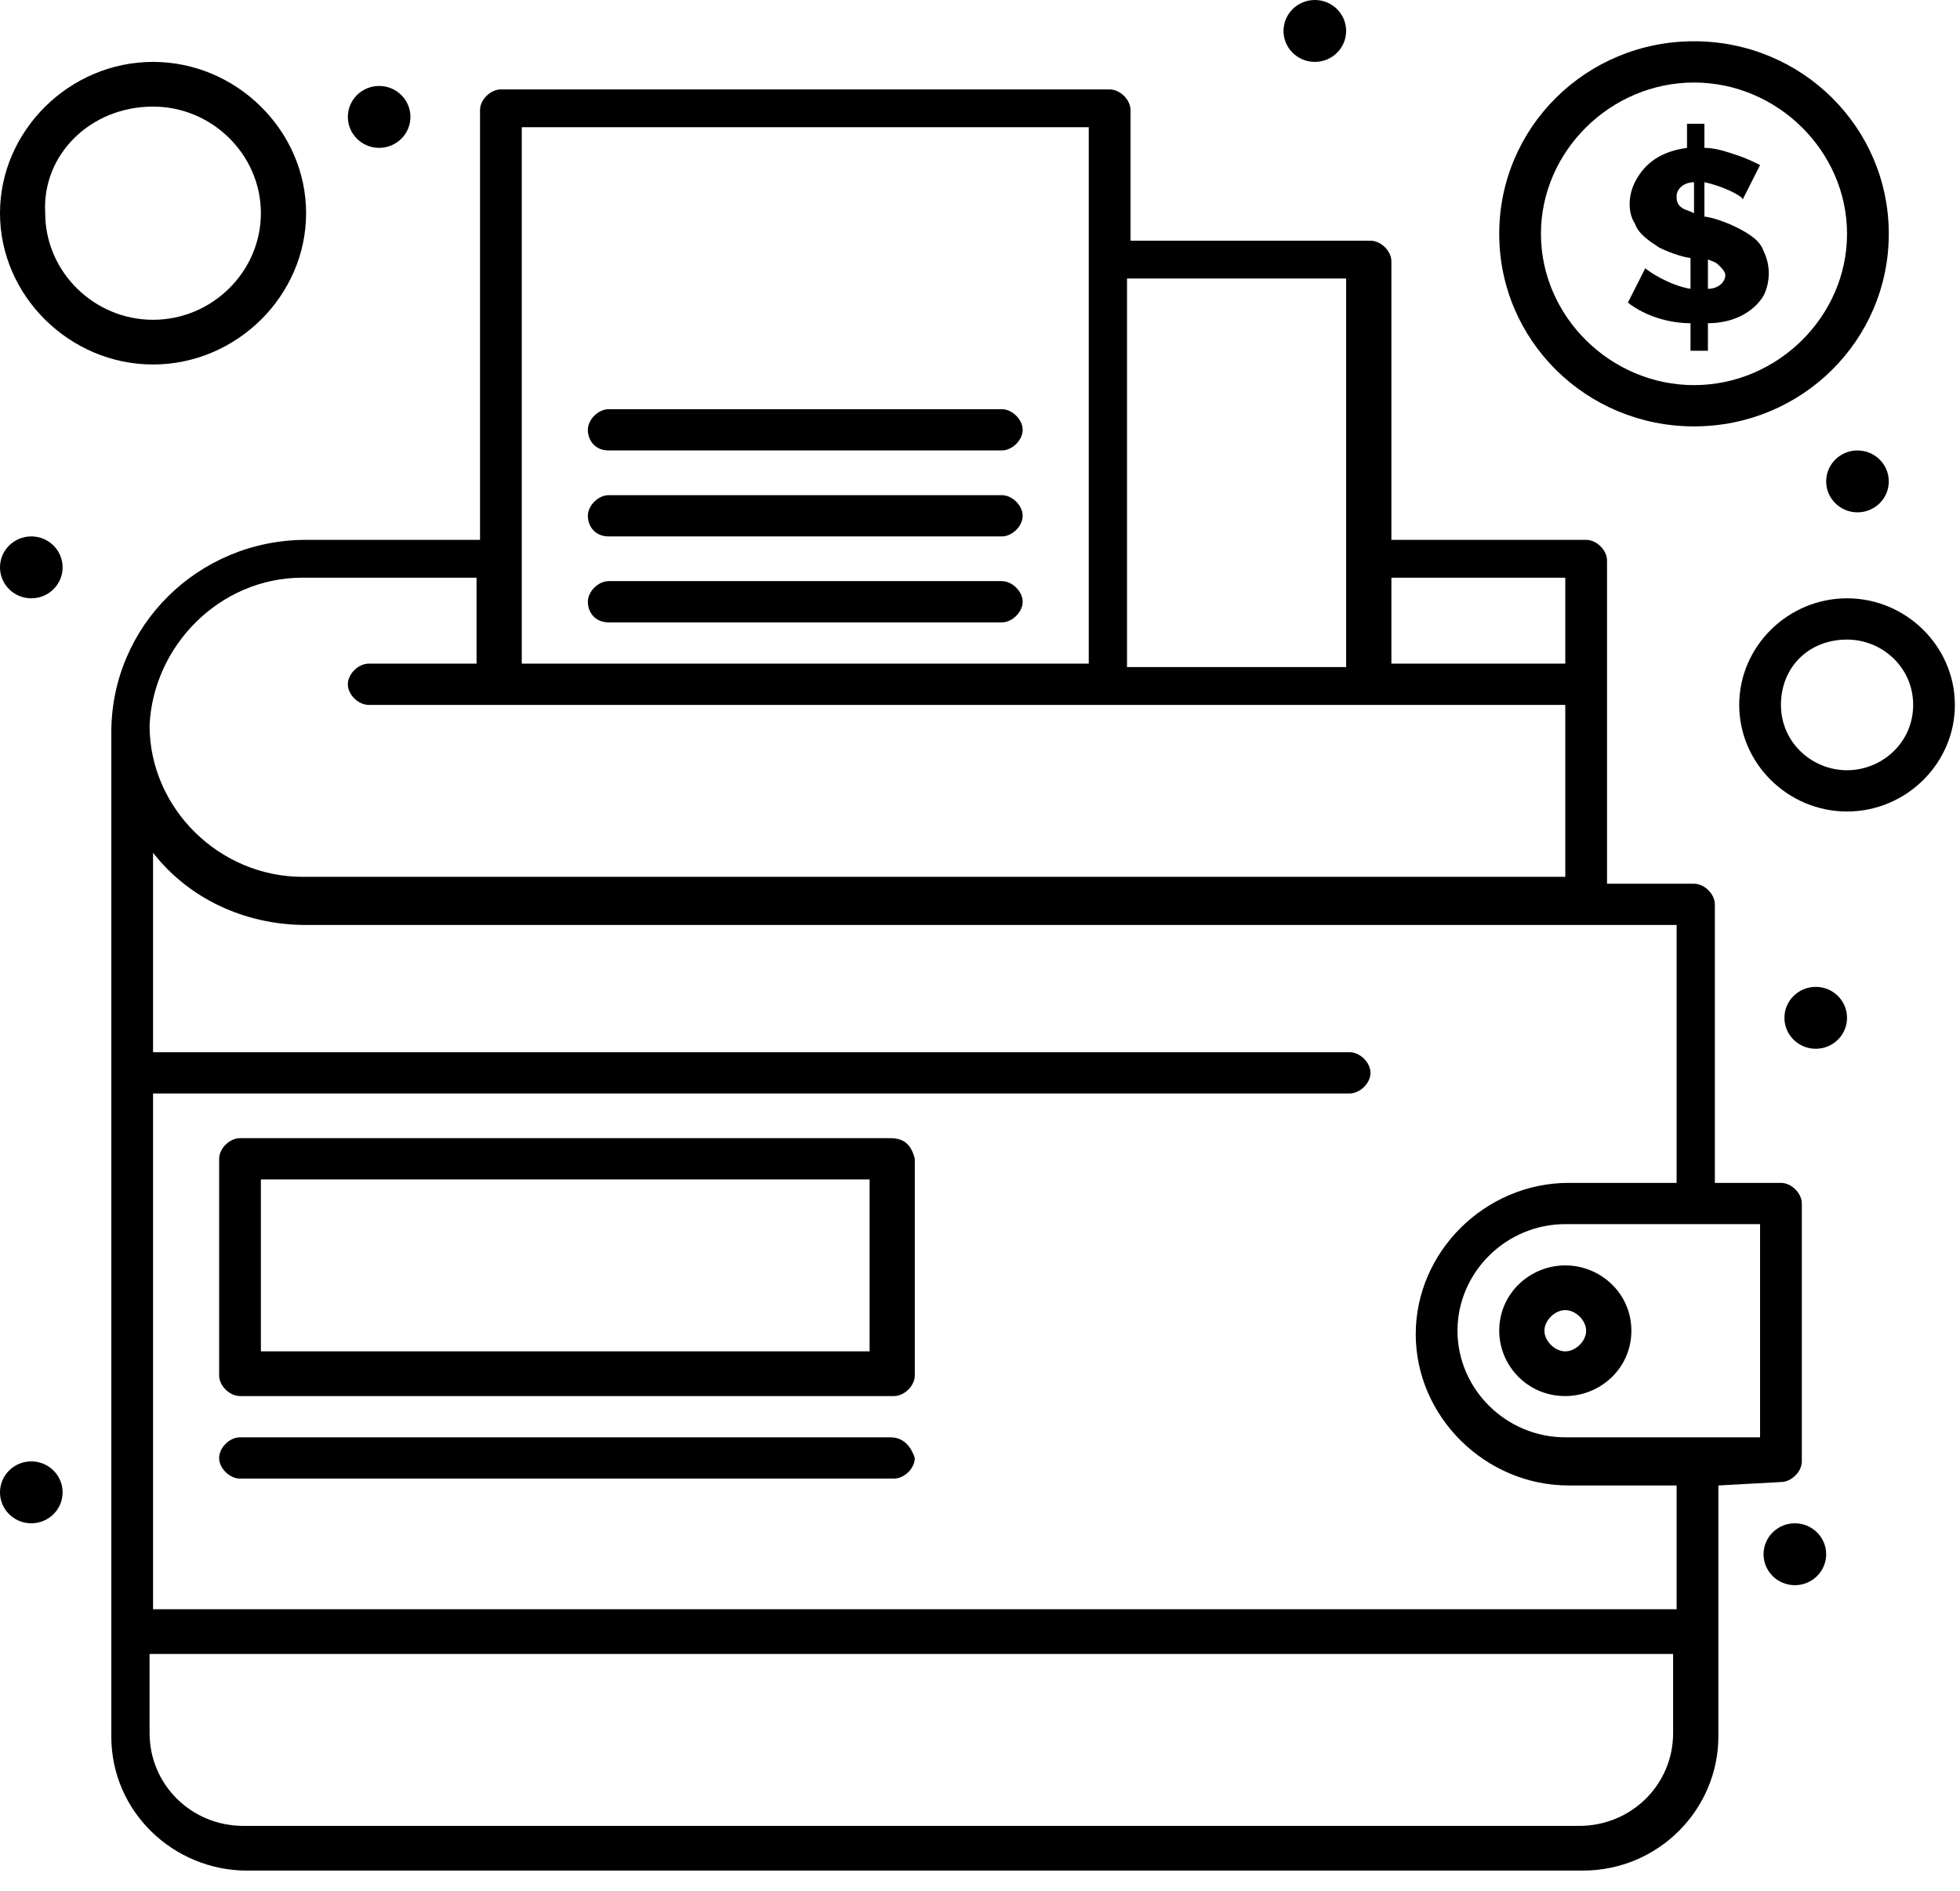 <?xml version="1.0" encoding="UTF-8" standalone="no"?>
<!DOCTYPE svg PUBLIC "-//W3C//DTD SVG 1.1//EN" "http://www.w3.org/Graphics/SVG/1.1/DTD/svg11.dtd">
<svg width="100%" height="100%" viewBox="0 0 57 55" version="1.1" xmlns="http://www.w3.org/2000/svg" xmlns:xlink="http://www.w3.org/1999/xlink" xml:space="preserve" xmlns:serif="http://www.serif.com/" style="fill-rule:evenodd;clip-rule:evenodd;stroke-linejoin:round;stroke-miterlimit:2;">
    <g transform="matrix(1,0,0,1,-323.878,-159.981)">
        <g>
            <path d="M372.637,206.781L328.329,206.781L328.329,191.781L363.128,191.781C363.431,191.781 363.734,191.481 363.734,191.181C363.734,190.881 363.431,190.581 363.128,190.581L328.329,190.581L328.329,184.781C329.34,186.081 330.959,186.881 332.78,186.881L372.637,186.881L372.637,194.381L369.5,194.381C367.072,194.381 365.05,196.381 365.05,198.781C365.05,201.181 367.072,203.181 369.5,203.181L372.637,203.181L372.637,206.781ZM369.804,213.081L330.959,213.081C329.441,213.081 328.228,211.881 328.228,210.381L328.228,208.081L372.535,208.081L372.535,210.381C372.535,211.881 371.321,213.081 369.804,213.081ZM332.679,176.781L337.737,176.781L337.737,179.281L334.601,179.281C334.297,179.281 333.994,179.581 333.994,179.881C333.994,180.181 334.297,180.481 334.601,180.481L369.399,180.481L369.399,185.481L332.679,185.481C330.251,185.481 328.228,183.481 328.228,181.081C328.329,178.781 330.251,176.781 332.679,176.781ZM339.052,163.681L355.541,163.681L355.541,179.281L339.052,179.281L339.052,163.681ZM363.026,168.081L363.026,179.381L356.653,179.381L356.653,168.081L363.026,168.081ZM369.399,176.781L369.399,179.281L364.342,179.281L364.342,176.781L369.399,176.781ZM375.064,201.781L369.399,201.781C367.68,201.781 366.264,200.381 366.264,198.681C366.264,196.981 367.68,195.581 369.399,195.581L375.064,195.581L375.064,201.781ZM375.671,203.081C375.975,203.081 376.278,202.781 376.278,202.481L376.278,194.981C376.278,194.681 375.975,194.381 375.671,194.381L373.749,194.381L373.749,186.281C373.749,185.981 373.445,185.681 373.143,185.681L370.613,185.681L370.613,176.281C370.613,175.981 370.31,175.681 370.006,175.681L364.342,175.681L364.342,167.581C364.342,167.281 364.038,166.981 363.734,166.981L356.755,166.981L356.755,163.181C356.755,162.881 356.451,162.581 356.147,162.581L338.445,162.581C338.141,162.581 337.838,162.881 337.838,163.181L337.838,175.681L332.78,175.681C329.644,175.681 327.115,178.181 327.115,181.281L327.115,210.481C327.115,212.681 328.936,214.381 331.06,214.381L369.905,214.381C372.131,214.381 373.851,212.581 373.851,210.481L373.851,203.181L375.671,203.081Z" style="fill-rule:nonzero;"/>
            <path d="M369.399,199.281C369.096,199.281 368.792,198.981 368.792,198.681C368.792,198.381 369.096,198.081 369.399,198.081C369.703,198.081 370.006,198.381 370.006,198.681C370.006,198.981 369.703,199.281 369.399,199.281ZM369.399,196.781C368.388,196.781 367.478,197.581 367.478,198.681C367.478,199.681 368.286,200.581 369.399,200.581C370.411,200.581 371.321,199.781 371.321,198.681C371.321,197.581 370.411,196.781 369.399,196.781Z" style="fill-rule:nonzero;"/>
            <path d="M362.116,159.981C362.619,159.981 363.026,160.384 363.026,160.881C363.026,161.378 362.619,161.781 362.116,161.781C361.613,161.781 361.205,161.378 361.205,160.881C361.205,160.384 361.613,159.981 362.116,159.981Z" style="fill-rule:nonzero;"/>
            <path d="M376.683,188.681C377.186,188.681 377.593,189.084 377.593,189.581C377.593,190.078 377.186,190.481 376.683,190.481C376.18,190.481 375.772,190.078 375.772,189.581C375.772,189.084 376.18,188.681 376.683,188.681Z" style="fill-rule:nonzero;"/>
            <path d="M377.896,173.081C378.399,173.081 378.807,173.484 378.807,173.981C378.807,174.478 378.399,174.881 377.896,174.881C377.394,174.881 376.986,174.478 376.986,173.981C376.986,173.484 377.394,173.081 377.896,173.081Z" style="fill-rule:nonzero;"/>
            <path d="M334.904,162.481C335.407,162.481 335.814,162.884 335.814,163.381C335.814,163.878 335.407,164.281 334.904,164.281C334.401,164.281 333.994,163.878 333.994,163.381C333.994,162.884 334.401,162.481 334.904,162.481Z" style="fill-rule:nonzero;"/>
            <path d="M324.788,175.581C325.291,175.581 325.699,175.984 325.699,176.481C325.699,176.978 325.291,177.381 324.788,177.381C324.285,177.381 323.878,176.978 323.878,176.481C323.878,175.984 324.285,175.581 324.788,175.581Z" style="fill-rule:nonzero;"/>
            <path d="M324.788,202.481C325.291,202.481 325.699,202.884 325.699,203.381C325.699,203.878 325.291,204.281 324.788,204.281C324.285,204.281 323.878,203.878 323.878,203.381C323.878,202.884 324.285,202.481 324.788,202.481Z" style="fill-rule:nonzero;"/>
            <path d="M376.076,204.281C376.578,204.281 376.986,204.684 376.986,205.181C376.986,205.678 376.578,206.081 376.076,206.081C375.573,206.081 375.165,205.678 375.165,205.181C375.165,204.684 375.573,204.281 376.076,204.281Z" style="fill-rule:nonzero;"/>
            <path d="M341.581,178.081L353.012,178.081C353.315,178.081 353.619,177.781 353.619,177.481C353.619,177.181 353.315,176.881 353.012,176.881L341.581,176.881C341.277,176.881 340.974,177.181 340.974,177.481C340.974,177.781 341.176,178.081 341.581,178.081Z" style="fill-rule:nonzero;"/>
            <path d="M341.581,175.581L353.012,175.581C353.315,175.581 353.619,175.281 353.619,174.981C353.619,174.681 353.315,174.381 353.012,174.381L341.581,174.381C341.277,174.381 340.974,174.681 340.974,174.981C340.974,175.281 341.176,175.581 341.581,175.581Z" style="fill-rule:nonzero;"/>
            <path d="M341.581,173.081L353.012,173.081C353.315,173.081 353.619,172.781 353.619,172.481C353.619,172.181 353.315,171.881 353.012,171.881L341.581,171.881C341.277,171.881 340.974,172.181 340.974,172.481C340.974,172.781 341.176,173.081 341.581,173.081Z" style="fill-rule:nonzero;"/>
            <path d="M373.143,162.381C375.57,162.381 377.593,164.381 377.593,166.781C377.593,169.181 375.57,171.181 373.143,171.181C370.715,171.181 368.691,169.181 368.691,166.781C368.691,164.381 370.715,162.381 373.143,162.381ZM373.143,172.381C376.278,172.381 378.807,169.881 378.807,166.781C378.807,163.681 376.278,161.181 373.143,161.181C370.006,161.181 367.478,163.681 367.478,166.781C367.478,169.881 370.006,172.381 373.143,172.381Z" style="fill-rule:nonzero;"/>
            <path d="M372.737,165.981C372.637,165.881 372.637,165.781 372.637,165.681C372.637,165.481 372.839,165.281 373.143,165.281L373.143,166.181C372.939,166.081 372.839,166.081 372.737,165.981ZM373.445,167.481C373.648,167.581 373.749,167.581 373.851,167.681C373.951,167.781 374.053,167.881 374.053,167.981C374.053,168.181 373.851,168.381 373.547,168.381L373.547,167.481L373.445,167.481ZM371.726,167.781L371.22,168.781C371.726,169.181 372.434,169.381 373.041,169.381L373.041,170.181L373.547,170.181L373.547,169.381C374.255,169.381 374.862,169.081 375.165,168.581C375.367,168.181 375.367,167.681 375.165,167.281C375.064,166.981 374.761,166.781 374.356,166.581C373.951,166.381 373.547,166.281 373.445,166.281L373.445,165.281C373.951,165.381 374.559,165.681 374.559,165.781L375.064,164.781C374.862,164.681 374.659,164.581 374.356,164.481C374.053,164.381 373.749,164.281 373.445,164.281L373.445,163.581L372.939,163.581L372.939,164.281C372.231,164.381 371.726,164.681 371.423,165.281C371.22,165.681 371.22,166.181 371.423,166.481C371.523,166.781 371.827,166.981 372.131,167.181C372.535,167.381 372.939,167.481 373.041,167.481L373.041,168.381C372.434,168.281 371.827,167.881 371.726,167.781Z" style="fill-rule:nonzero;"/>
            <path d="M328.329,163.081C330.048,163.081 331.465,164.481 331.465,166.181C331.465,167.881 330.048,169.281 328.329,169.281C326.609,169.281 325.193,167.881 325.193,166.181C325.092,164.481 326.508,163.081 328.329,163.081ZM328.329,170.581C330.757,170.581 332.78,168.581 332.78,166.181C332.78,163.781 330.757,161.781 328.329,161.781C325.901,161.781 323.878,163.781 323.878,166.181C323.878,168.581 325.901,170.581 328.329,170.581Z" style="fill-rule:nonzero;"/>
            <path d="M377.593,182.381C376.582,182.381 375.671,181.581 375.671,180.481C375.671,179.381 376.48,178.581 377.593,178.581C378.604,178.581 379.516,179.381 379.516,180.481C379.516,181.581 378.604,182.381 377.593,182.381ZM377.593,177.381C375.873,177.381 374.457,178.781 374.457,180.481C374.457,182.181 375.873,183.581 377.593,183.581C379.313,183.581 380.729,182.181 380.729,180.481C380.729,178.781 379.313,177.381 377.593,177.381Z" style="fill-rule:nonzero;"/>
            <path d="M349.167,199.281L331.465,199.281L331.465,194.281L349.167,194.281L349.167,199.281ZM349.774,193.081L330.858,193.081C330.554,193.081 330.251,193.381 330.251,193.681L330.251,199.981C330.251,200.281 330.554,200.581 330.858,200.581L349.875,200.581C350.179,200.581 350.482,200.281 350.482,199.981L350.482,193.681C350.381,193.281 350.179,193.081 349.774,193.081Z" style="fill-rule:nonzero;"/>
            <path d="M349.774,201.781L330.858,201.781C330.554,201.781 330.251,202.081 330.251,202.381C330.251,202.681 330.554,202.981 330.858,202.981L349.875,202.981C350.179,202.981 350.482,202.681 350.482,202.381C350.381,202.081 350.179,201.781 349.774,201.781Z" style="fill-rule:nonzero;"/>
        </g>
    </g>
</svg>
